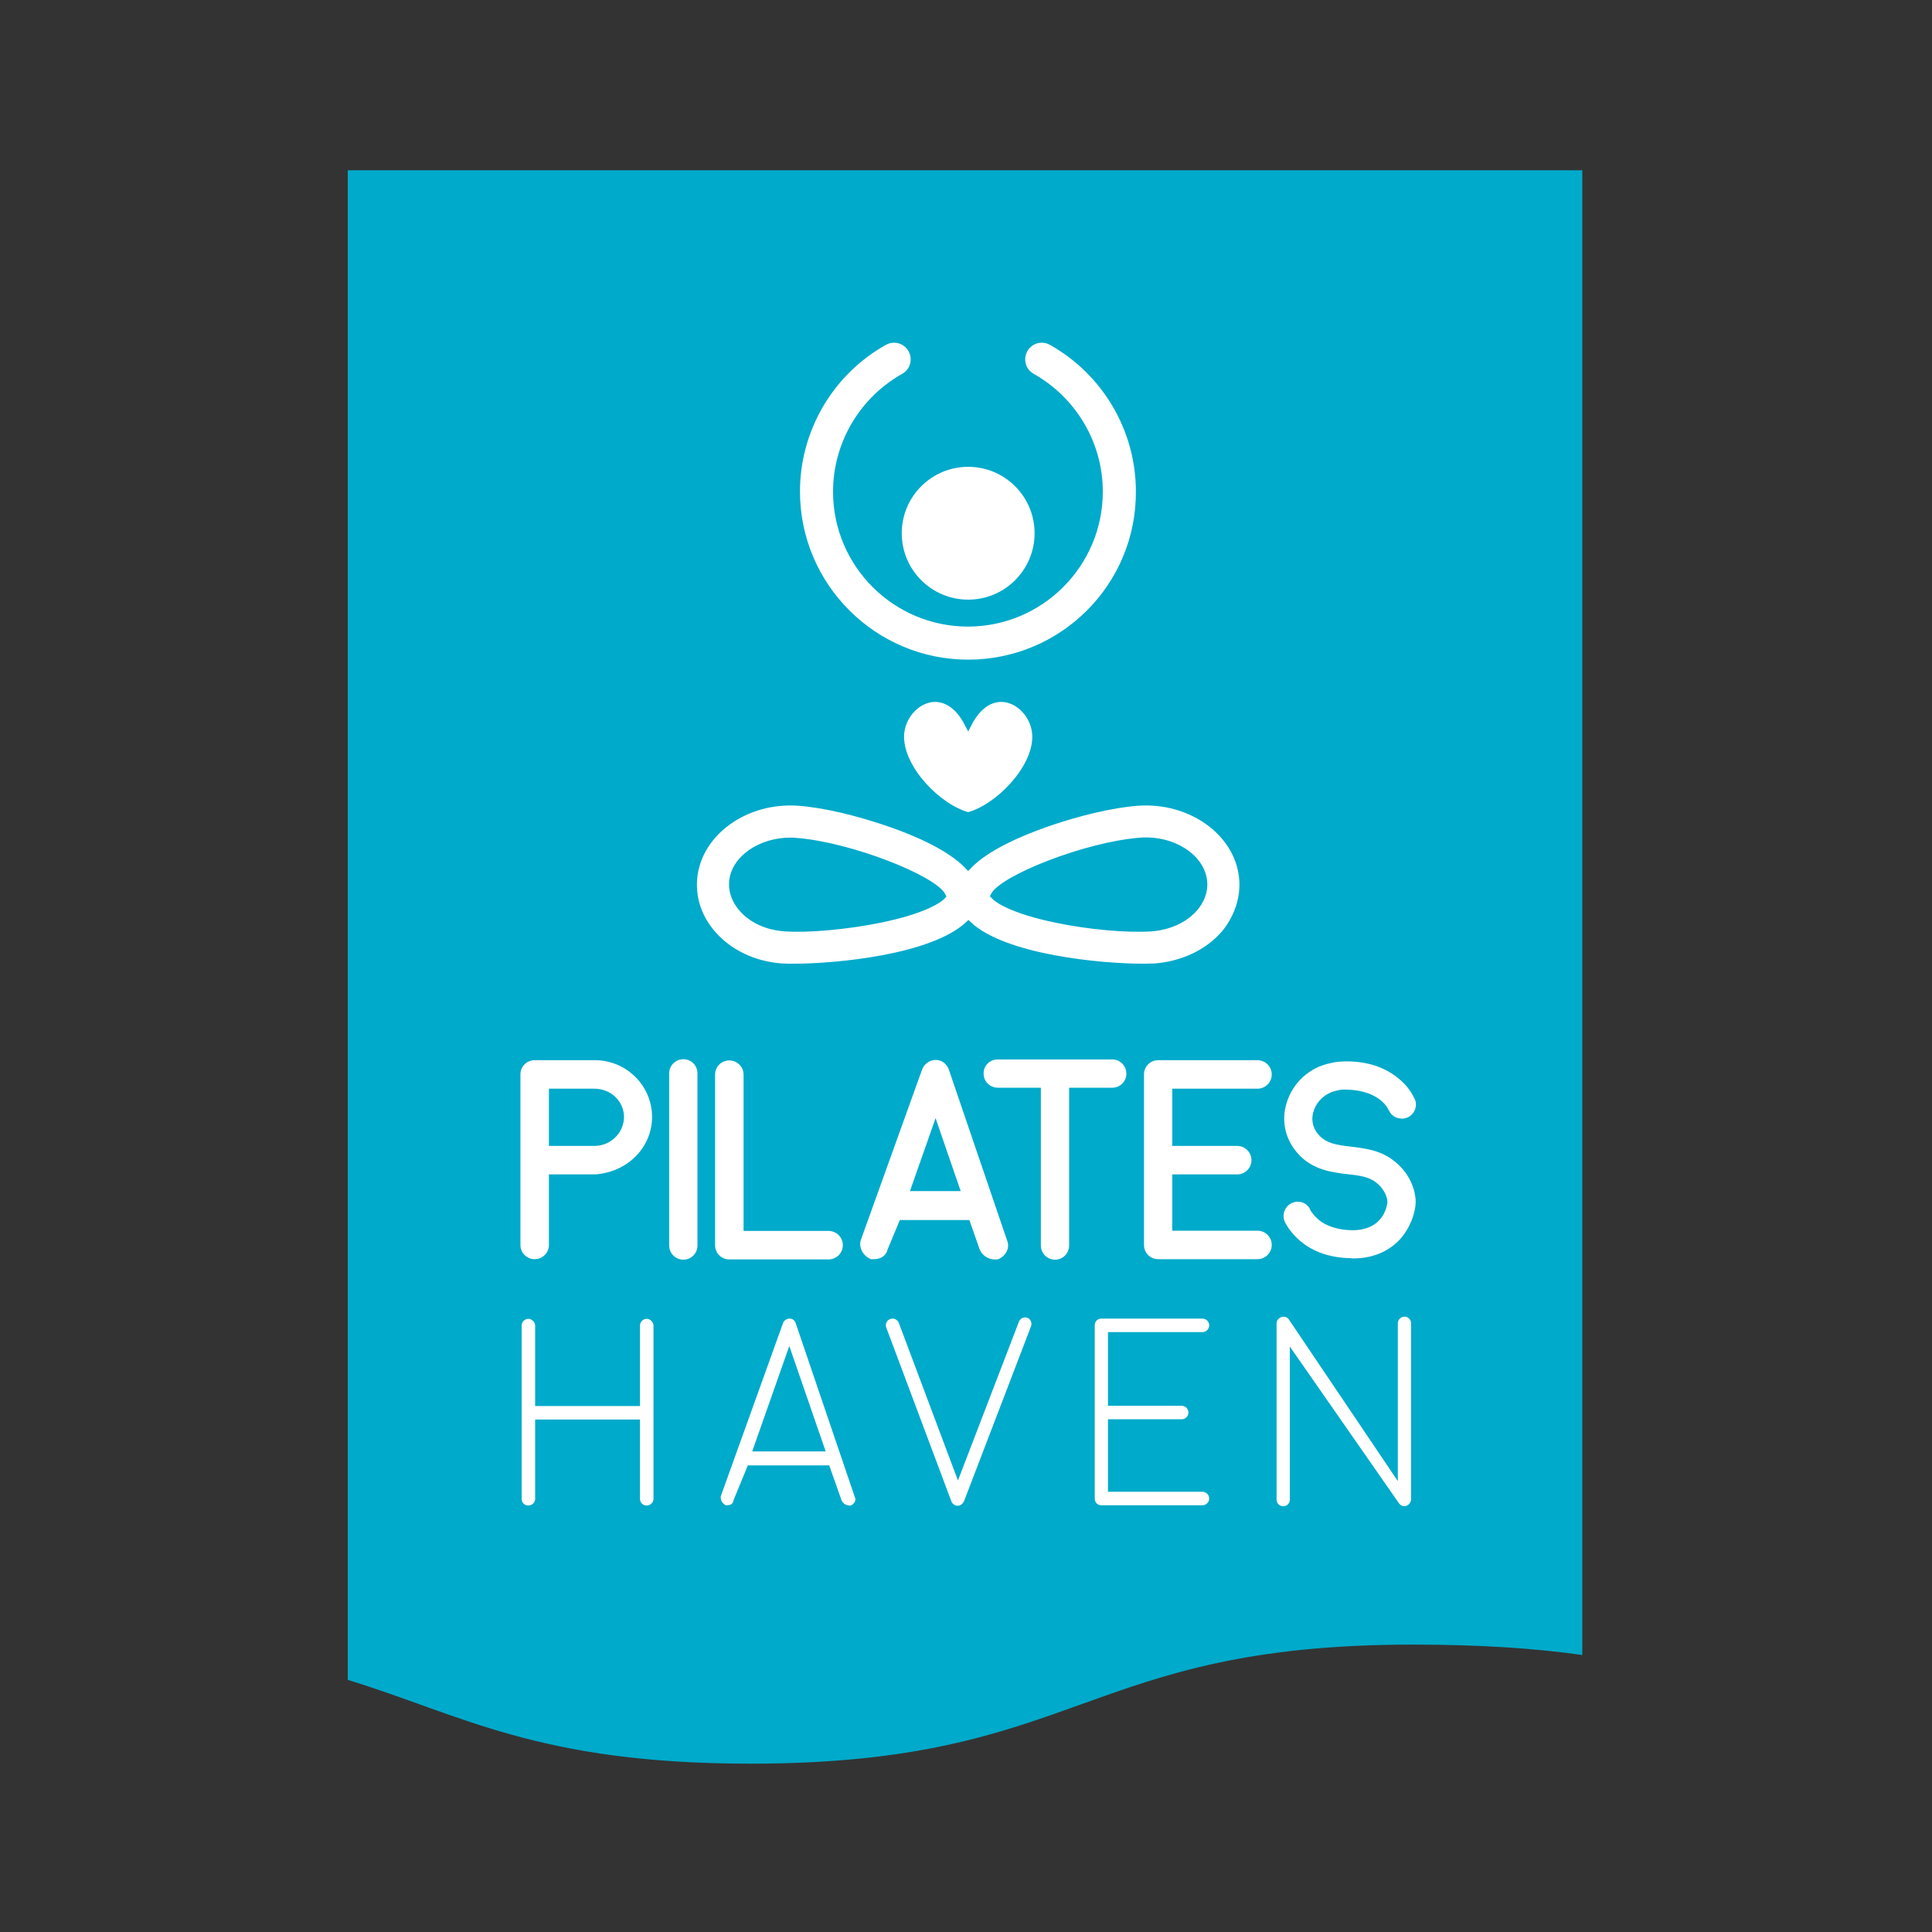 <?xml version="1.0" encoding="utf-8"?>
<!-- Generator: Adobe Illustrator 23.0.3, SVG Export Plug-In . SVG Version: 6.00 Build 0)  -->
<svg version="1.1" id="Layer_1" xmlns="http://www.w3.org/2000/svg" xmlns:xlink="http://www.w3.org/1999/xlink" x="0px" y="0px"
	 viewBox="0 0 800 800" style="enable-background:new 0 0 800 800;" xml:space="preserve">
<rect x="0" y="0" width="800" height="800" fill="#333333" stroke="none"/>
<style type="text/css">
	.st0{fill:#00AACA;}
	.st1{fill:#FFFFFF;}
	.st2{fill:#FFFFFF;stroke:#00AACA;stroke-width:6.414;stroke-miterlimit:10;}
	.st3{fill:#FFFFFF;stroke:#00AACA;stroke-width:2.707;stroke-miterlimit:10;}
</style>
<path class="st0" d="M310.7,730.3c137.2,0,137.2-49.3,274.3-49.3c28.6,0,51.1,1.6,70.2,4.3V70.5H144v625.1
	C191.3,710.1,222.9,730.3,310.7,730.3z"/>
<path class="st1" d="M270,462.5c0,12.3-9.6,22.3-22.5,23.7c-0.4,0.1-0.8,0.1-20.2,0.1v29.2c0,3.3-2.7,5.9-5.9,5.9
	c-3.3,0-5.9-2.6-5.9-5.9v-70.6c0-3.3,2.6-5.9,5.9-5.9c0,0,16.8,0,25.6,0C259.8,439.4,270,449.8,270,462.5z M246.1,474.5
	c6.7,0,12.2-5.3,12.3-12c-0.1-6.6-5.5-11.7-12.3-11.7h-18.8v23.7H246.1z"/>
<path class="st1" d="M277.1,515.7v-71.3c0-3.2,2.6-5.8,5.9-5.8c3.2,0,5.8,2.6,5.8,5.8v71.3c0,3.3-2.6,5.9-5.8,5.9
	C279.7,521.6,277.1,519,277.1,515.7z"/>
<path class="st1" d="M349,515.6c0,3.3-2.7,5.9-5.9,5.9h-40.7c-0.1,0-0.1,0-0.2,0H302c-3.3,0-5.9-2.6-5.9-5.9V445
	c0-3.3,2.6-5.9,5.9-5.9c3.2,0,5.9,2.6,5.9,5.9v64.7h35.2C346.3,509.7,349,512.3,349,515.6z"/>
<path class="st1" d="M413.4,521.4c-2.7,0.6-6.4-0.7-7.8-4.2l-4.2-12h-28.8l-5,12c-0.6,2.7-2.8,4.2-5.7,4.2c-0.7,0-0.7,0-1.3,0
	c-3.5-1.5-5-5-4.2-7.8l25.3-70.4c0.7-2.2,2.8-4.3,5.8-4.3c2.8,0,4.8,2,5.5,4.3l24,70.4C418.2,516.4,416.9,519.8,413.4,521.4z
	 M397.8,493.2l-10.4-30.2l-10.6,30.2H397.8z"/>
<path class="st1" d="M413.1,438.7h47.5c3.2,0,5.8,2.6,5.8,5.9c0,3.2-2.6,5.8-5.8,5.8h-17.9v65.3c0,3.3-2.6,5.9-5.8,5.9
	c-3.3,0-5.9-2.6-5.9-5.9v-65.3h-17.8c-3.3,0-5.9-2.6-5.9-5.8C407.2,441.3,409.8,438.7,413.1,438.7z"/>
<path class="st1" d="M526.6,515.5c0,3.3-2.7,5.9-5.9,5.9H480c-0.1,0-0.1,0-0.2,0c-0.1,0-0.1,0-0.2,0c-3.3,0-5.9-2.6-5.9-5.9v-70.6
	c0-3.3,2.6-5.9,5.9-5.9c0.1,0,0.1,0,0.2,0c0.1,0,0.1,0,0.2,0h40.7c3.2,0,5.9,2.6,5.9,5.9c0,3.3-2.7,5.9-5.9,5.9h-35.3v23.7h26.9
	c3.2,0,5.9,2.6,5.9,5.9s-2.7,5.9-5.9,5.9h-26.9v23.3h35.3C523.9,509.6,526.6,512.2,526.6,515.5z"/>
<path class="st1" d="M586.2,497.8c0,3.2-1.7,10.6-7.3,16.2c-3.2,3.2-9.2,7.1-18.7,7.1c-0.2,0-0.5,0-0.7-0.1
	c-7.7-0.1-14.2-2.1-19.4-5.8c-4.4-3.2-6.6-6.6-7.7-8.5c-0.6-0.9-0.9-2.1-0.9-3.2c0-3.3,2.7-5.9,5.9-5.9c2.4,0,4.5,1.4,5.3,3.7
	c0.5,0.7,1.8,2.7,4.4,4.6c3.3,2.2,7.6,3.4,12.6,3.5c14,0.2,14.8-11.5,14.8-11.6c0-2.7-1.9-6-4.6-8.1c-3.1-2.5-7.3-3-12-3.5
	c-6.5-0.8-13.8-1.7-19.8-7.8c-5.7-5.9-7.8-13.9-5.3-21.8c2.5-8.3,9.6-14.8,18.3-16.4c2.1-0.6,4.5-0.7,7.1-0.7
	c8.1,0.1,15,2.4,20.3,6.6c4.4,3.3,6.4,7.1,7.1,8.6c0.5,0.8,0.7,1.7,0.7,2.7c0,3.2-2.6,5.8-5.8,5.8c-2.4,0-4.5-1.3-5.4-3.5h-0.1
	c0-0.1-0.8-2.1-3.4-4.2c-2.4-1.9-6.7-4.1-13.6-4.3c-1.7-0.1-3.2,0-4.5,0.4c-4.5,0.9-8.3,4.3-9.6,8.6c-0.7,2.1-1.2,6.3,2.6,10.2
	c3,3,6.7,3.7,12.9,4.4c5.7,0.7,12.2,1.4,17.8,5.9C582.7,484.8,586.2,491.6,586.2,497.8z"/>
<path class="st2" d="M273.8,548.9v71.7c0,3.4-2.8,6-6,6c-3.4,0-6-2.6-6-6V591h-37v29.6c0,3.4-2.8,6-6,6c-3.4,0-6-2.6-6-6v-71.7
	c0-3.2,2.6-6,6-6c3.2,0,6,2.8,6,6V579h37v-30.1c0-3.2,2.6-6,6-6C271,542.9,273.8,545.7,273.8,548.9z"/>
<path class="st2" d="M353.3,626.5c-2.8,0.6-6.5-0.7-7.9-4.3l-4.3-12.2h-29.3l-5,12.2c-0.6,2.8-2.9,4.3-5.8,4.3c-0.7,0-0.7,0-1.3,0
	c-3.6-1.6-5-5-4.3-7.9l25.7-71.5c0.7-2.3,2.9-4.3,5.9-4.3c2.9,0,4.9,2,5.6,4.3l24.3,71.5C358.2,621.5,356.9,624.9,353.3,626.5z
	 M337.4,597.8l-10.6-30.7l-10.8,30.7H337.4z"/>
<path class="st2" d="M429.9,550.4l-27.7,72.3c-1,2.4-3.2,4-5.6,4c-0.1,0-0.1,0-0.1,0c-2.5,0-4.8-1.7-5.6-4l-26.9-71.8
	c-1.2-3.1,0.4-6.6,3.5-7.7c3.1-1.2,6.5,0.4,7.7,3.5l21.5,57.3l22.2-57.8c1.2-3.1,4.6-4.7,7.7-3.5
	C429.5,543.8,431.1,547.2,429.9,550.4z"/>
<path class="st2" d="M503.9,620.5c0,3.4-2.8,6-6,6h-41.4c-0.1,0-0.1,0-0.2,0c-0.1,0-0.1,0-0.2,0c-3.4,0-6-2.6-6-6v-71.7
	c0-3.4,2.6-6,6-6c0.1,0,0.1,0,0.2,0c0.1,0,0.1,0,0.2,0h41.4c3.2,0,6,2.6,6,6c0,3.4-2.8,6-6,6H462v24.1h27.3c3.2,0,6,2.6,6,6
	s-2.8,6-6,6H462v23.6h35.8C501.1,614.5,503.9,617.1,503.9,620.5z"/>
<path class="st2" d="M584.7,625.9c-1,0.7-2.2,1-3.2,1c-1.9,0-3.8-1-5-2.8l-39.2-56.3V621c0,3.2-2.6,5.9-5.9,5.9s-6-2.6-6-5.9v-72.1
	c-0.2-2.3,0.7-4.6,2.8-5.9c2.8-1.8,6.5-1.1,8.3,1.8l39.1,58v-54.8c0-3.4,2.8-6,6-6c3.2,0,5.9,2.6,5.9,6V620
	C587.7,622.3,586.7,624.6,584.7,625.9z"/>
<path class="st3" d="M514.4,363.1c-2.1-18.6-21.5-32.4-43.3-30.8c-10.1,0.7-24.6,4.1-38,8.8c-10.8,3.8-24.8,9.8-32.2,17.6
	c-7.4-7.8-21.5-13.9-32.2-17.6c-13.4-4.7-27.9-8.1-38-8.8c-21.8-1.6-41.2,12.2-43.3,30.8c-0.9,8.2,1.6,16.3,7.2,23
	c6.8,8.2,17.4,13.4,29.2,14.2c1.3,0.1,3,0.1,5,0.1c16.9,0,57.3-3.6,72.2-17.6c14.8,14,55.3,17.6,72.2,17.6c2,0,3.7-0.1,5-0.1
	c11.7-0.9,22.4-6,29.2-14.2C512.7,379.4,515.3,371.2,514.4,363.1z M364.6,380.7c-13.6,2.8-29.9,4.3-39.7,3.6c-7.4-0.5-14-3.6-18-8.5
	c-1.9-2.3-4.1-6.1-3.6-11c1-9.4,11.8-16.6,23.9-16.6c0.7,0,1.5,0,2.3,0.1c22.7,1.7,57.2,15.6,60.8,22.7
	C388.8,372.7,382.1,377.1,364.6,380.7z M494.9,375.8c-4,4.8-10.6,7.9-18,8.5c-9.8,0.7-26.1-0.7-39.7-3.6
	c-17.5-3.6-24.2-8.1-25.7-9.8c3.6-7.1,38.1-21,60.8-22.7c13.1-1,25.1,6.6,26.2,16.6C499,369.7,496.8,373.5,494.9,375.8z"/>
<circle class="st1" cx="400.9" cy="220.8" r="27.5"/>
<path class="st3" d="M400.9,274.5c-39.1,0-71-31.8-71-71c0-25.6,13.9-49.4,36.3-61.9c4-2.2,9-0.8,11.2,3.2c2.2,4,0.8,9-3.2,11.2
	c-17.2,9.7-27.9,27.9-27.9,47.6c0,30.1,24.5,54.5,54.5,54.5c30.1,0,54.5-24.5,54.5-54.5c0-19.7-10.7-37.9-27.9-47.6
	c-4-2.2-5.4-7.2-3.2-11.2c2.2-4,7.2-5.4,11.2-3.2c22.4,12.6,36.3,36.3,36.3,61.9C471.9,242.7,440.1,274.5,400.9,274.5z"/>
<path class="st3" d="M400.9,299.9c10-19.7,27.9-8.4,27.9,5.2c0,13.5-15.7,29.4-27.9,32.6c-12.2-3.2-27.9-19.1-27.9-32.6
	C373,291.5,390.9,280.2,400.9,299.9z"/>
</svg>
